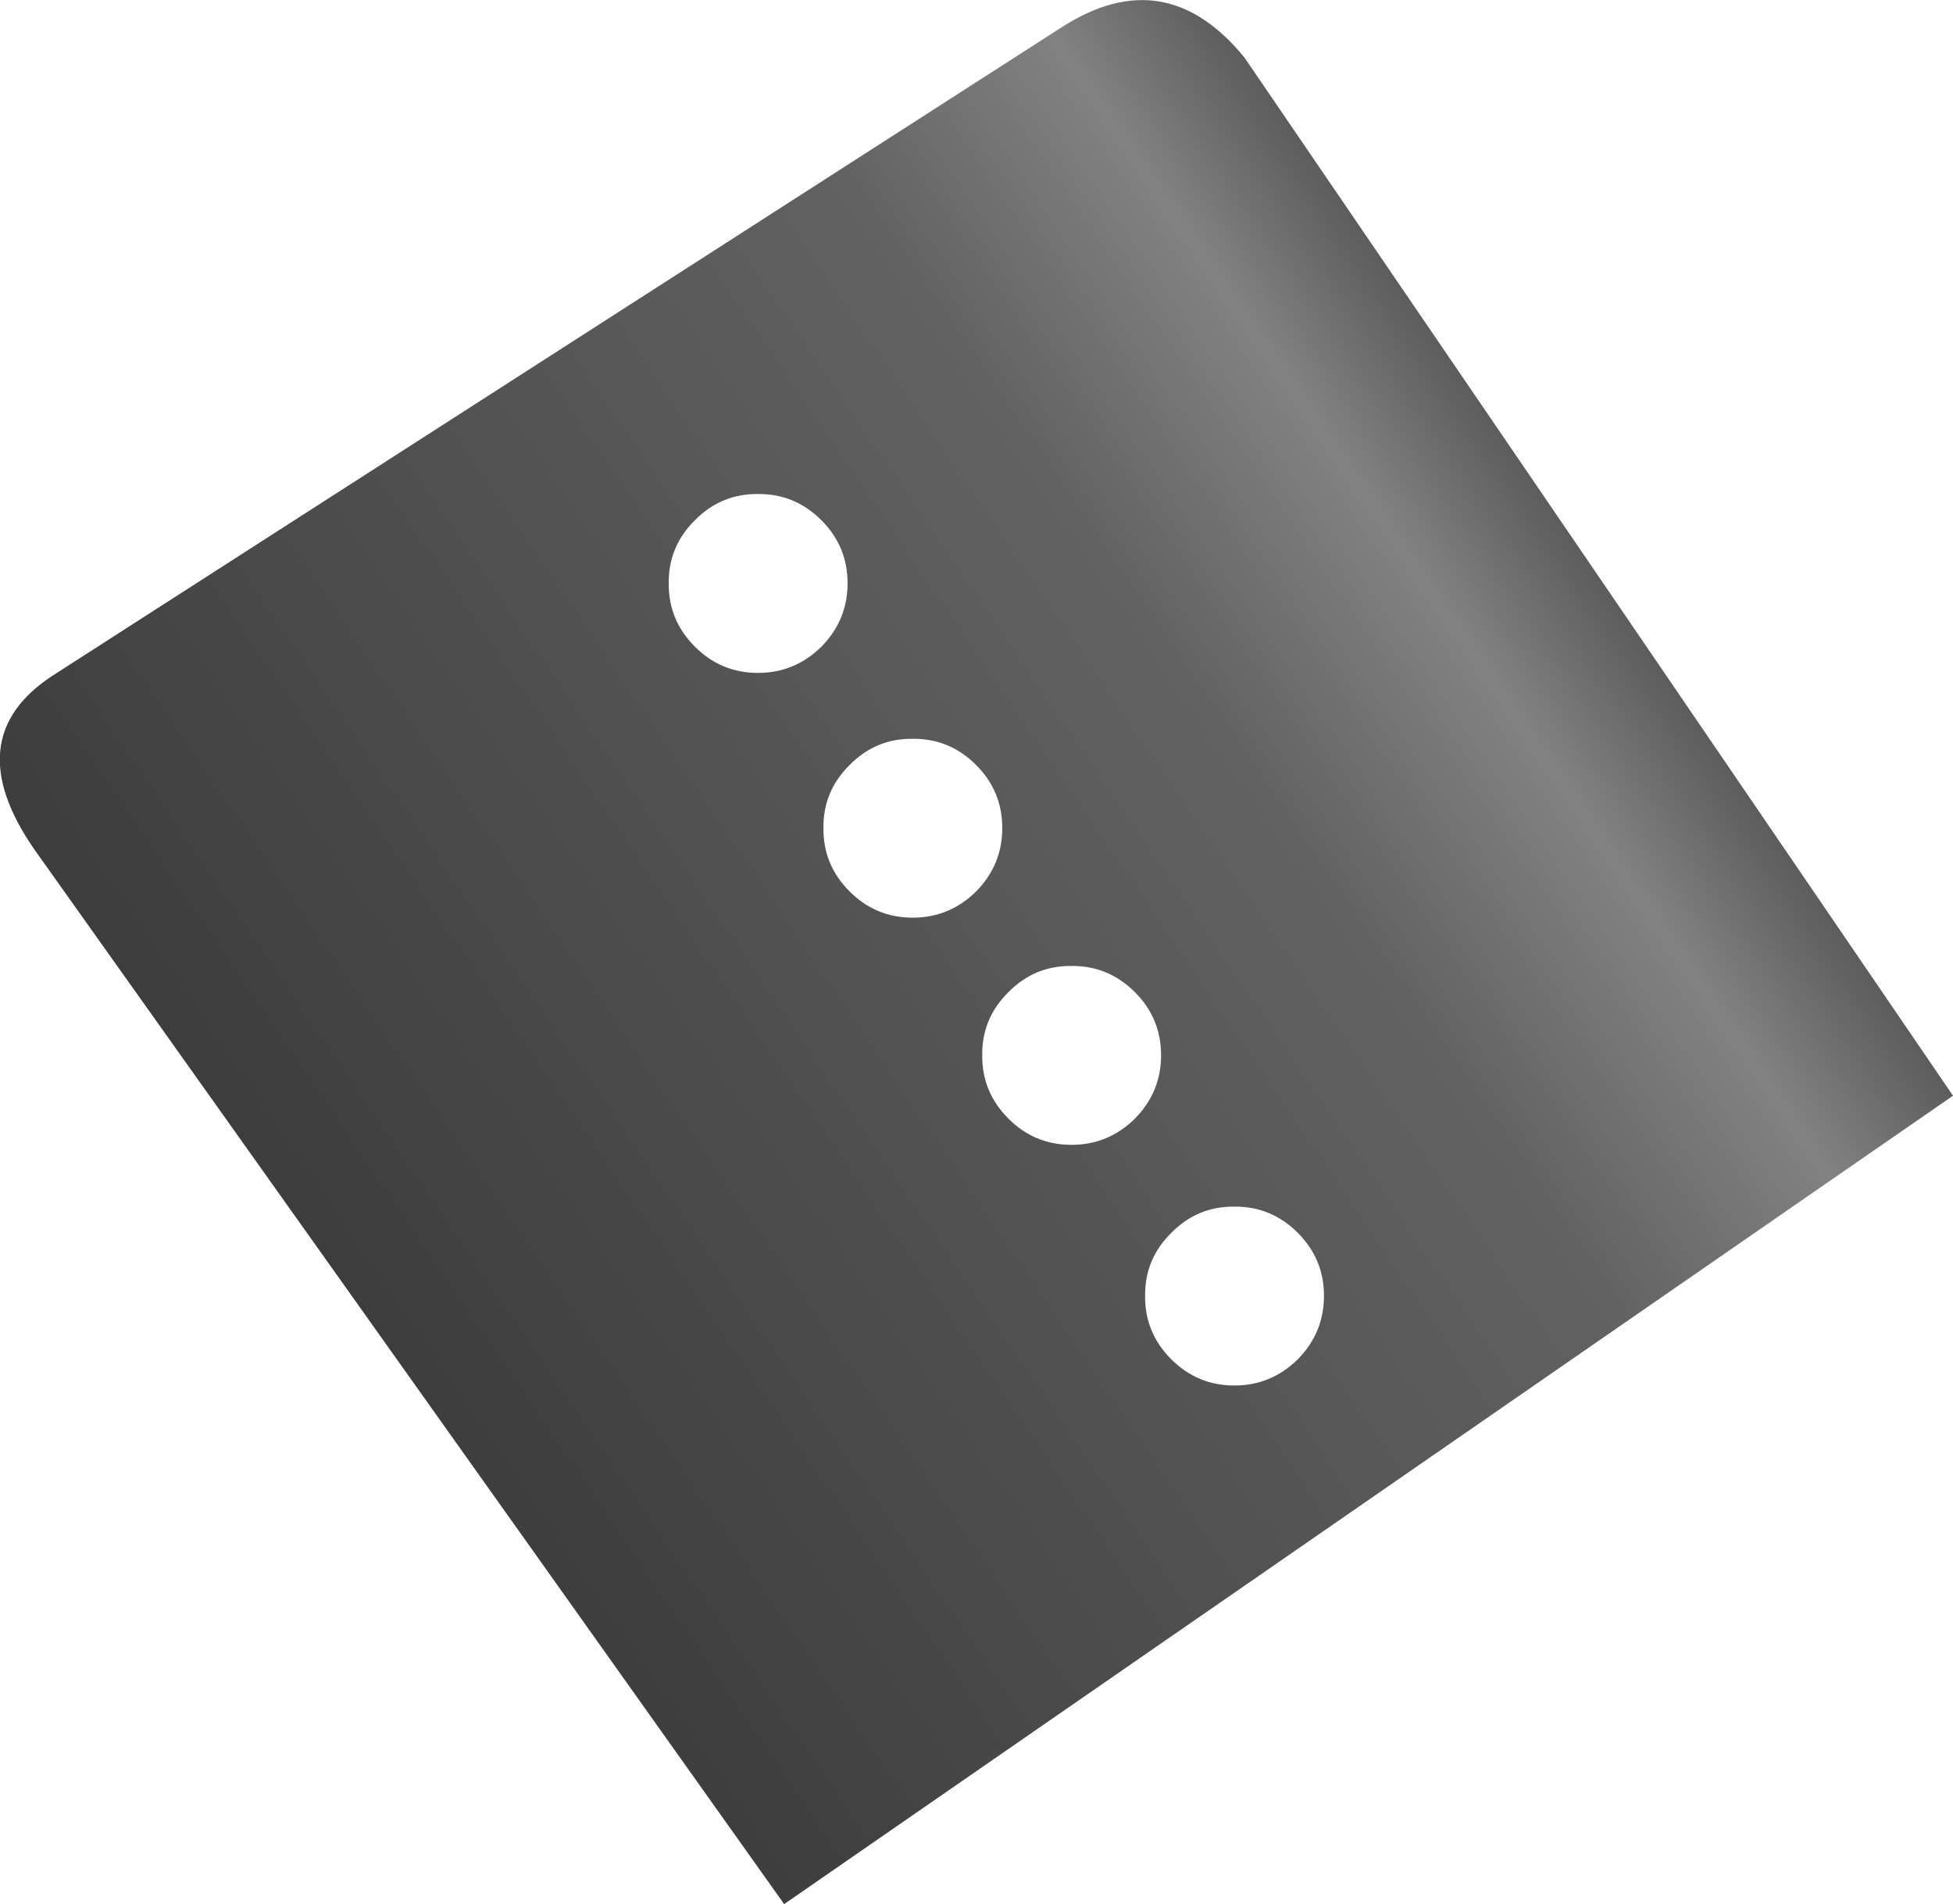 <?xml version="1.0" encoding="UTF-8" standalone="no"?>
<svg xmlns:xlink="http://www.w3.org/1999/xlink" height="232.6px" width="238.6px" xmlns="http://www.w3.org/2000/svg">
  <g transform="matrix(1.0, 0.0, 0.0, 1.0, 221.15, 36.0)">
    <path d="M-69.1 -28.95 L17.45 97.85 -125.35 196.6 -217.0 67.7 Q-226.35 54.15 -214.75 46.55 L-91.4 -32.7 Q-78.75 -40.8 -69.1 -28.95 M-62.6 114.6 Q-65.85 111.35 -70.35 111.4 -74.85 111.35 -78.05 114.6 -81.3 117.8 -81.25 122.3 -81.3 126.8 -78.05 130.05 -74.85 133.25 -70.35 133.25 -65.85 133.25 -62.6 130.05 -59.4 126.8 -59.4 122.3 -59.4 117.8 -62.6 114.6 M-90.25 82.0 Q-94.75 81.95 -97.95 85.2 -101.2 88.4 -101.15 92.9 -101.2 97.4 -97.95 100.65 -94.75 103.85 -90.25 103.85 -85.75 103.85 -82.5 100.65 -79.3 97.4 -79.3 92.9 -79.3 88.4 -82.5 85.2 -85.75 81.95 -90.25 82.0 M-101.9 57.45 Q-105.15 54.2 -109.65 54.25 -114.15 54.2 -117.35 57.45 -120.6 60.65 -120.55 65.15 -120.6 69.65 -117.35 72.9 -114.15 76.1 -109.65 76.1 -105.15 76.1 -101.9 72.9 -98.7 69.65 -98.7 65.15 -98.7 60.65 -101.9 57.45 M-120.8 43.0 Q-117.6 39.75 -117.6 35.25 -117.6 30.75 -120.8 27.55 -124.05 24.3 -128.55 24.35 -133.05 24.3 -136.25 27.55 -139.5 30.75 -139.45 35.25 -139.5 39.75 -136.25 43.0 -133.05 46.2 -128.55 46.2 -124.05 46.2 -120.8 43.0" fill="url(#gradient0)" fill-rule="evenodd" stroke="none"/>
  </g>
  <defs>
    <linearGradient gradientTransform="matrix(0.089, -0.061, 0.06, 0.088, -104.05, 76.05)" gradientUnits="userSpaceOnUse" id="gradient0" spreadMethod="pad" x1="-819.2" x2="819.2">
      <stop offset="0.0" stop-color="#3d3d3d"/>
      <stop offset="0.722" stop-color="#626262"/>
      <stop offset="0.898" stop-color="#828282"/>
      <stop offset="1.0" stop-color="#5c5c5c"/>
    </linearGradient>
  </defs>
</svg>
